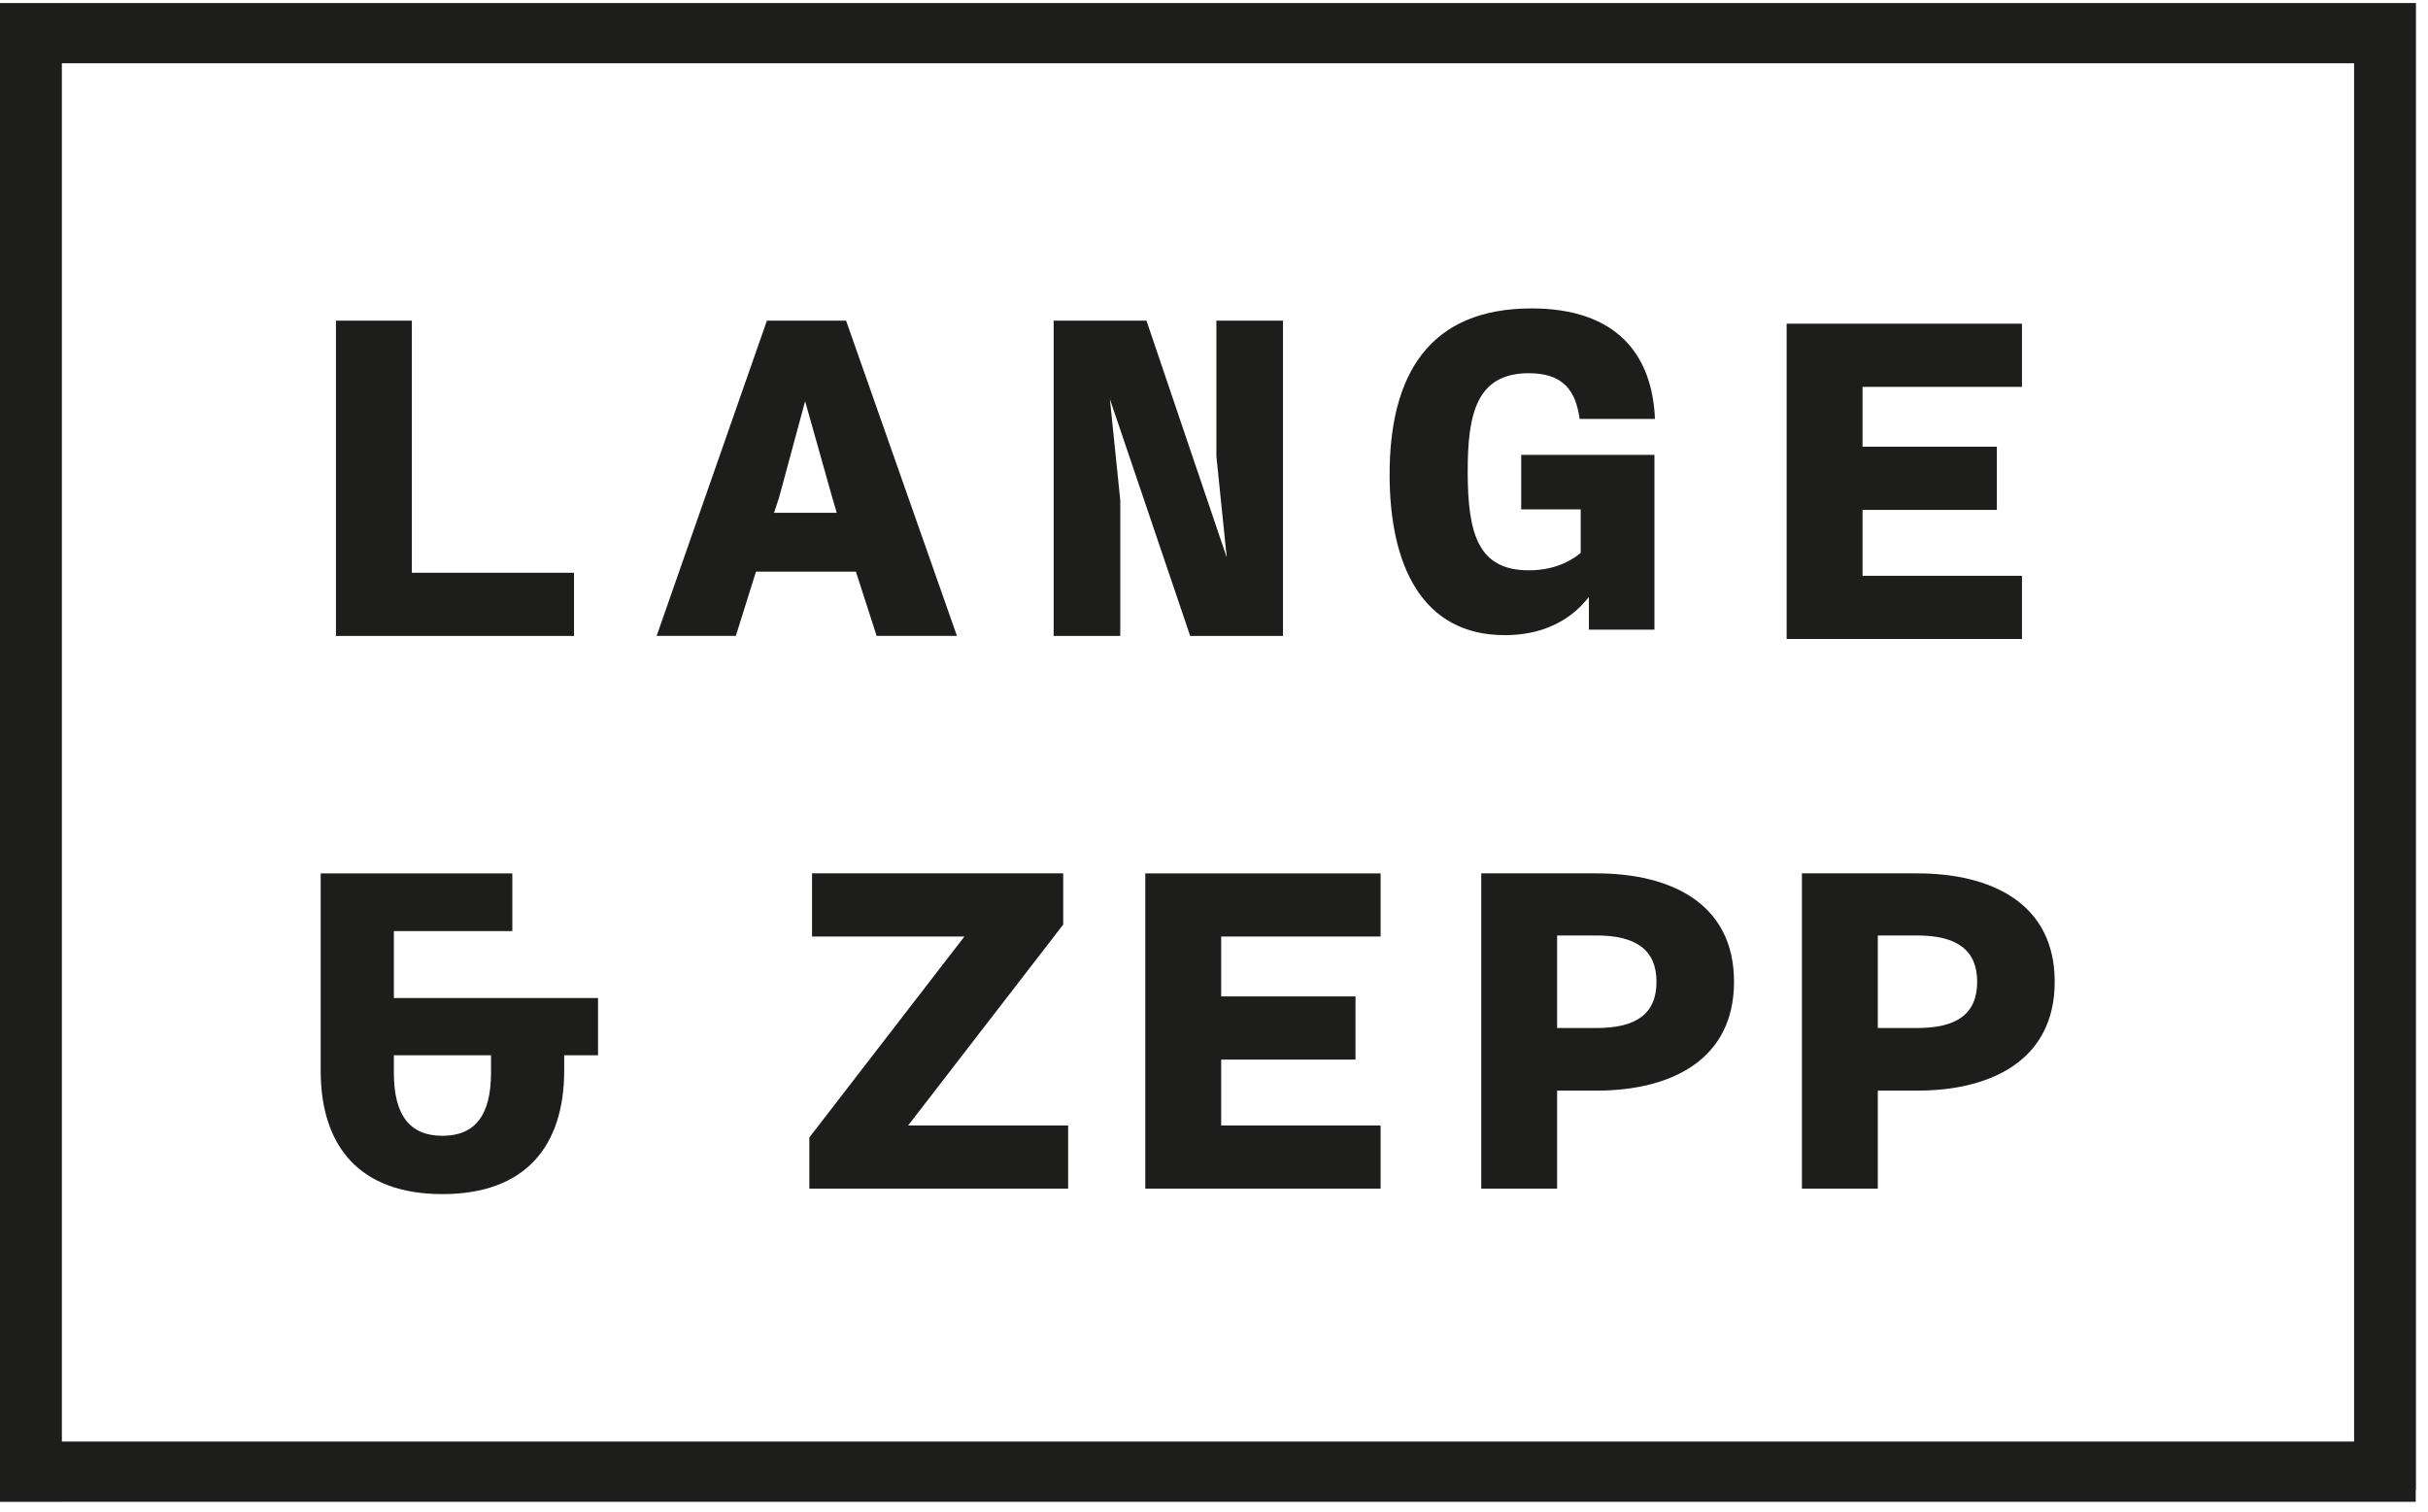 <svg width="159" height="99" viewBox="0 0 159 99" xmlns="http://www.w3.org/2000/svg"><title>Group 21</title><g fill="none" fill-rule="evenodd"><path fill="#1D1D1B" d="M22 21h4.97v16.511h10.62v4.137H22zm28.686 12.587h4.111l-.285-.964-1.788-6.347-1.716 6.347-.322.964zM50.222 21h5.185l7.259 20.646h-5.258L56.05 37.44h-6.544l-1.32 4.207H43L50.222 21zM69 21h6.078l5.258 15.514-.68-6.634V21h4.362v20.648H77.94l-5.258-15.513.68 6.634v8.88H69zm22 10.077c0-6.563 2.61-10.878 9.296-10.878 5.507 0 7.903 2.96 8.081 7.24h-4.933c-.252-1.818-1.037-2.996-3.326-2.996-3.433 0-4.004 2.675-4.004 6.42 0 4.1.678 6.488 4.004 6.488 1.93 0 3.004-.818 3.396-1.14V33.36h-3.896v-3.568h8.725V41.24h-4.292V39.1c-.251.25-1.715 2.497-5.507 2.497-5.434 0-7.544-4.6-7.544-10.52m26-9.877h15.41v4.136h-10.44v3.921h8.796v4.137h-8.796v4.317h10.44v4.137H117zM32.155 70.25v-1.139h-6.363v1.14c0 2.781 1.037 4.136 3.182 4.136 2.144 0 3.181-1.355 3.181-4.137M21 70.11V57.2h12.55v3.779h-7.758v4.387h13.371v3.745h-2.216v.998c0 4.92-2.503 8.096-7.973 8.096S21 75.03 21 70.11m32 4.387l10.155-13.16h-9.977v-4.138h16.448v3.353L59.47 73.711h10.477v4.137H53zM75 57.2h15.41v4.136H79.97v3.921h8.796v4.137H79.97v4.317h10.44v4.137H75zm26.97 10.128h2.574c2.61 0 3.933-.928 3.933-3.032 0-2.067-1.322-3.03-3.933-3.03h-2.574v6.062zM97 57.199h7.544c4.863 0 9.01 1.962 9.01 7.097 0 5.136-4.147 7.132-9.01 7.132h-2.574v6.42H97V57.199zm25.97 10.129h2.574c2.61 0 3.933-.928 3.933-3.032 0-2.067-1.322-3.03-3.933-3.03h-2.574v6.062zM118 57.199h7.544c4.863 0 9.01 1.962 9.01 7.097 0 5.136-4.147 7.132-9.01 7.132h-2.574v6.42H118V57.199z"/><path d="M0 98.36h158.212V.2H0z"/><path d="M4.05 94.41h150.111V4.144H4.051V94.41zM4.05.2H0v98.16h4.05v-.003h154.147v-.767h.015V.199H4.05z" fill="#1D1D1B"/></g></svg>